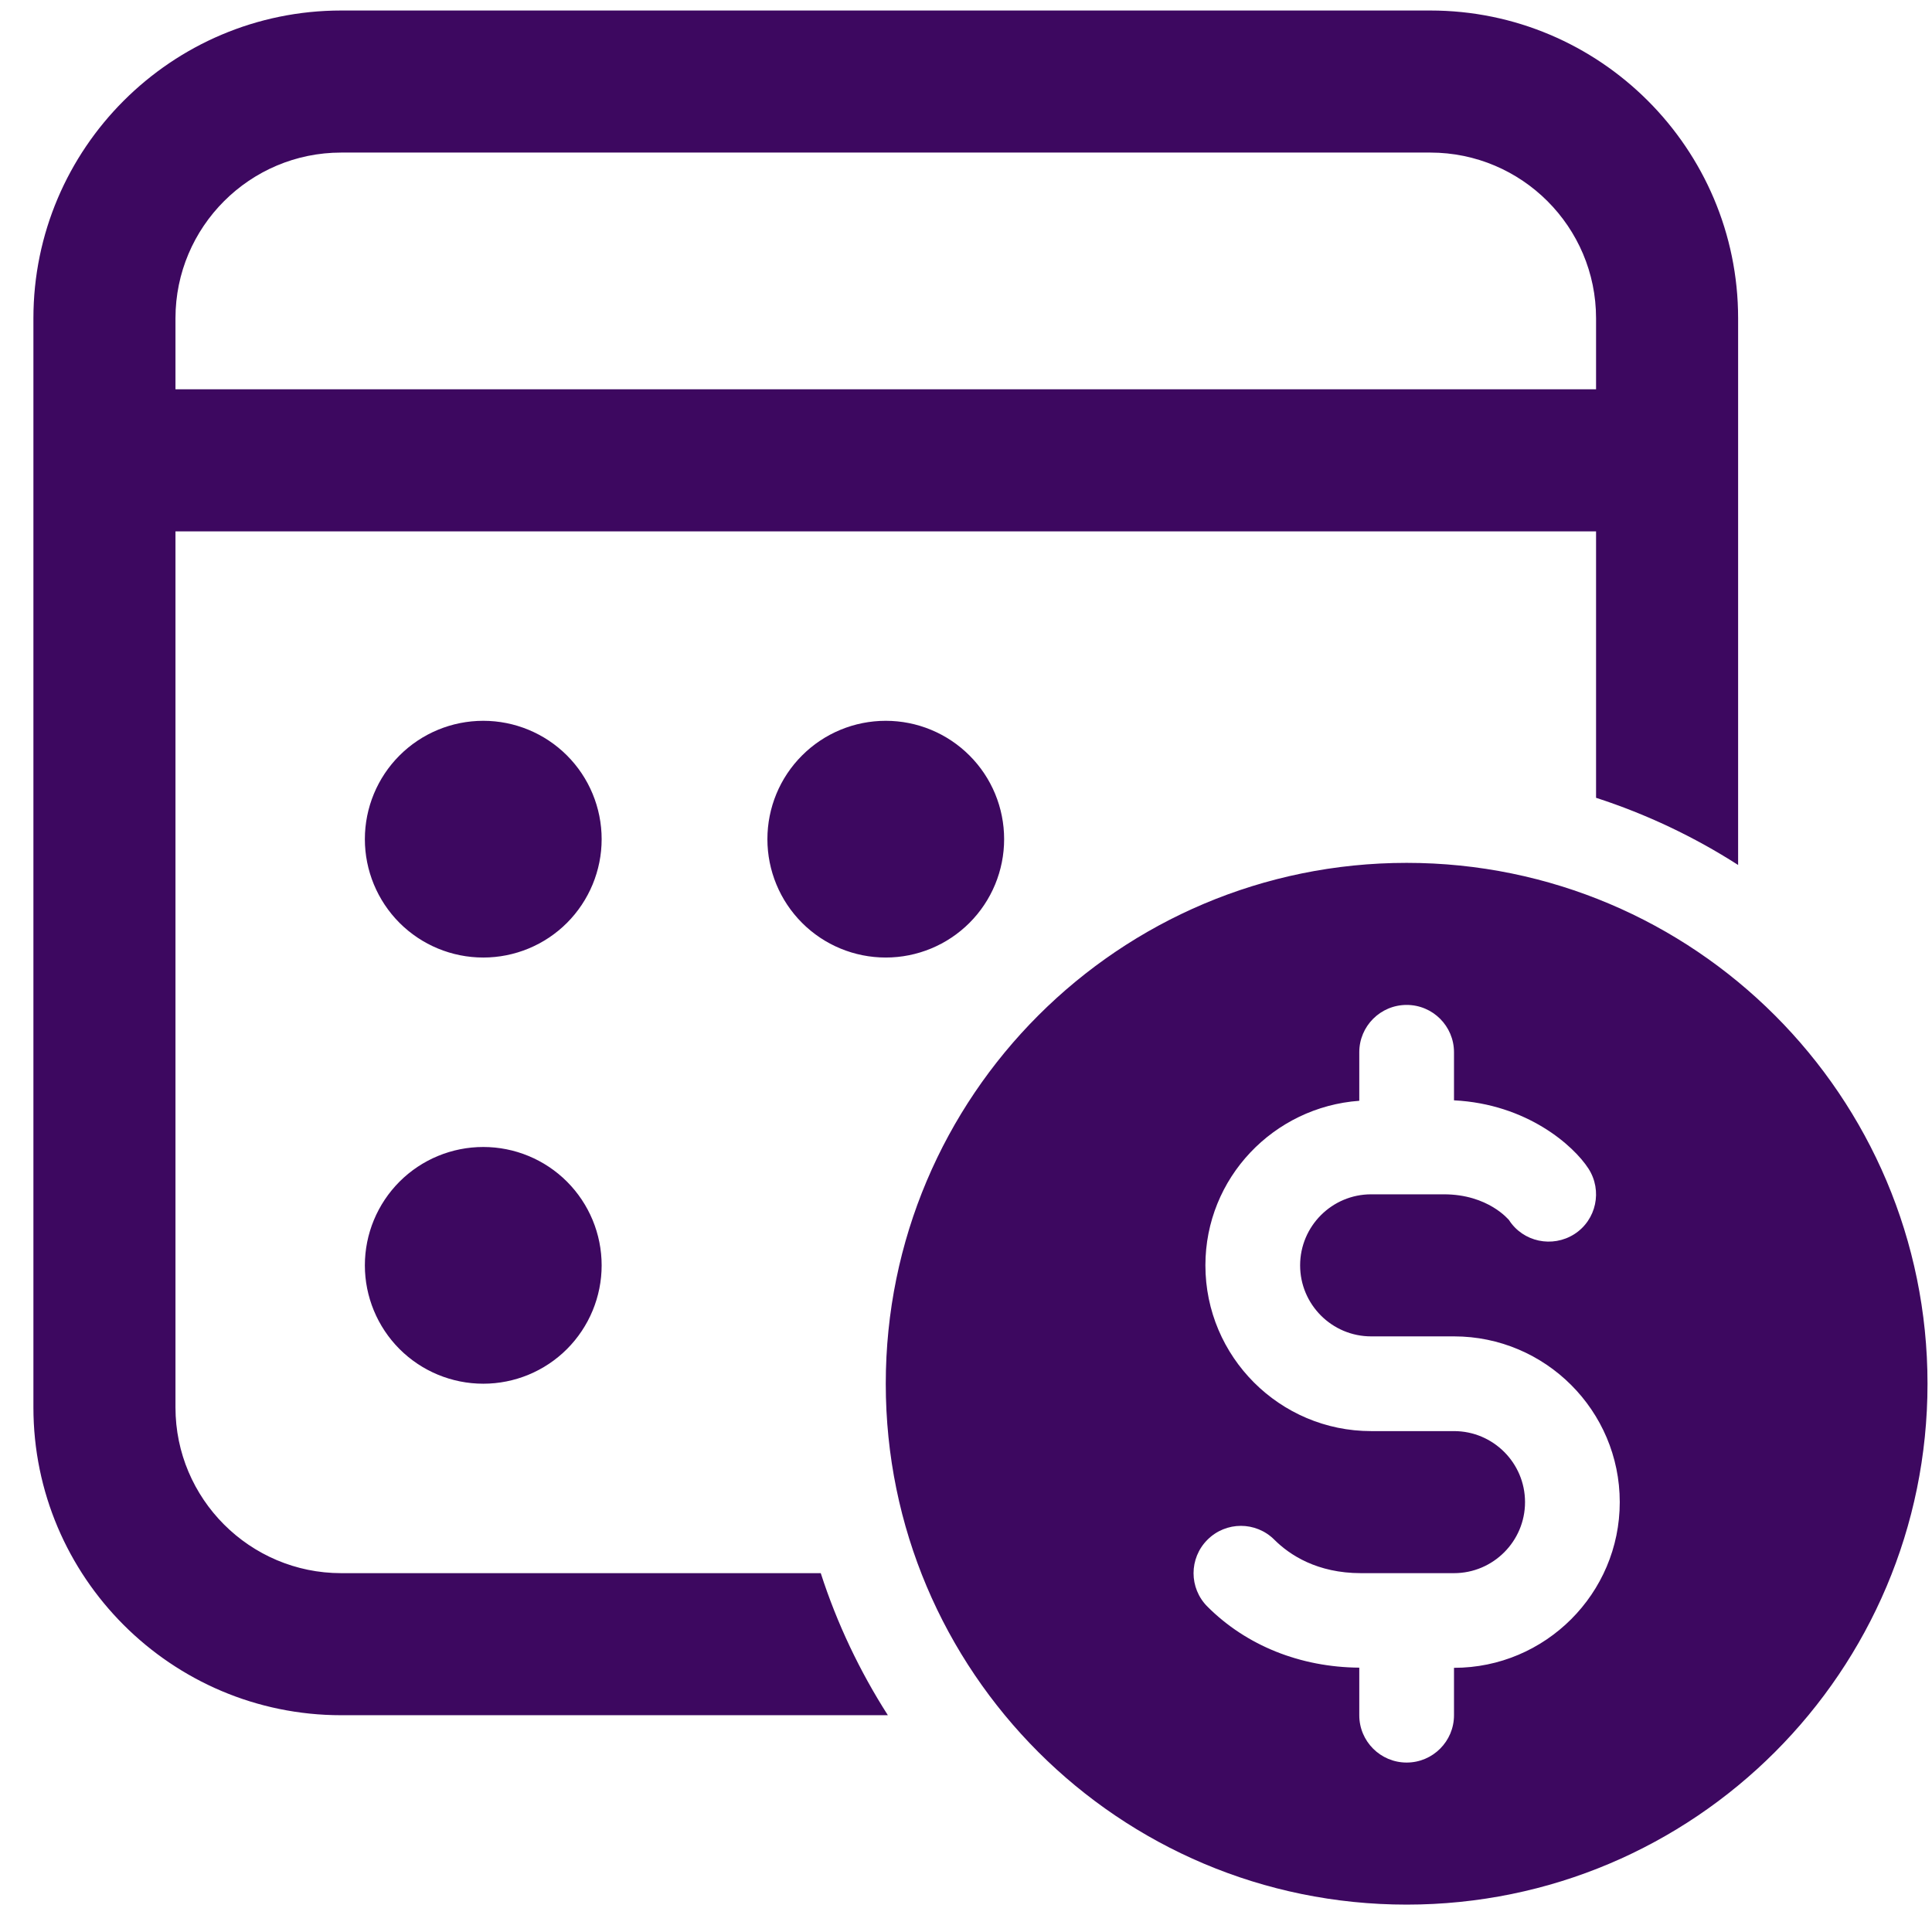 <svg width="34" height="34" viewBox="0 0 34 34" fill="none" xmlns="http://www.w3.org/2000/svg">
<path d="M6.005 0.185C3.018 0.185 0.588 2.615 0.588 5.601V24.768C0.588 27.755 3.018 30.185 6.005 30.185H15.625C15.131 29.413 14.731 28.574 14.444 27.685H6.005C4.396 27.685 3.088 26.376 3.088 24.768V9.351H28.088V14.04C28.977 14.328 29.816 14.727 30.588 15.222V5.601C30.588 2.615 28.158 0.185 25.171 0.185H6.005ZM6.005 2.685H25.171C26.78 2.685 28.088 3.993 28.088 5.601V6.851H3.088V5.601C3.088 3.993 4.396 2.685 6.005 2.685ZM8.505 12.685C7.952 12.685 7.422 12.904 7.031 13.295C6.641 13.685 6.421 14.215 6.421 14.768C6.421 15.32 6.641 15.85 7.031 16.241C7.422 16.632 7.952 16.851 8.505 16.851C9.057 16.851 9.587 16.632 9.978 16.241C10.368 15.85 10.588 15.32 10.588 14.768C10.588 14.215 10.368 13.685 9.978 13.295C9.587 12.904 9.057 12.685 8.505 12.685ZM15.588 12.685C15.035 12.685 14.505 12.904 14.115 13.295C13.724 13.685 13.505 14.215 13.505 14.768C13.505 15.32 13.724 15.85 14.115 16.241C14.505 16.632 15.035 16.851 15.588 16.851C16.14 16.851 16.67 16.632 17.061 16.241C17.452 15.85 17.671 15.32 17.671 14.768C17.671 14.215 17.452 13.685 17.061 13.295C16.67 12.904 16.14 12.685 15.588 12.685ZM24.755 15.185C19.692 15.185 15.588 19.289 15.588 24.351C15.588 29.414 19.692 33.518 24.755 33.518C29.817 33.518 33.921 29.414 33.921 24.351C33.921 19.289 29.817 15.185 24.755 15.185ZM24.755 17.685C25.215 17.685 25.588 18.058 25.588 18.518V19.364C26.875 19.429 27.695 20.164 27.954 20.565C28.204 20.952 28.094 21.469 27.707 21.718C27.32 21.965 26.803 21.857 26.555 21.47C26.552 21.47 26.193 21.018 25.41 21.018H24.13C23.44 21.018 22.88 21.579 22.88 22.268C22.88 22.957 23.44 23.518 24.13 23.518H25.588C27.196 23.518 28.505 24.826 28.505 26.435C28.505 28.043 27.196 29.351 25.588 29.351V30.185C25.588 30.645 25.215 31.018 24.755 31.018C24.294 31.018 23.921 30.645 23.921 30.185V29.348C22.885 29.34 21.936 28.961 21.249 28.274C20.923 27.948 20.923 27.423 21.249 27.097C21.575 26.771 22.101 26.771 22.427 27.097C22.695 27.364 23.178 27.685 23.952 27.685H25.588C26.277 27.685 26.838 27.124 26.838 26.435C26.838 25.745 26.277 25.185 25.588 25.185H24.13C22.521 25.185 21.213 23.876 21.213 22.268C21.213 20.731 22.412 19.482 23.921 19.372V18.518C23.921 18.058 24.294 17.685 24.755 17.685ZM8.505 20.185C7.952 20.185 7.422 20.404 7.031 20.795C6.641 21.186 6.421 21.715 6.421 22.268C6.421 22.82 6.641 23.35 7.031 23.741C7.422 24.132 7.952 24.351 8.505 24.351C9.057 24.351 9.587 24.132 9.978 23.741C10.368 23.35 10.588 22.82 10.588 22.268C10.588 21.715 10.368 21.186 9.978 20.795C9.587 20.404 9.057 20.185 8.505 20.185Z" fill="#3D0860"/>
</svg>
